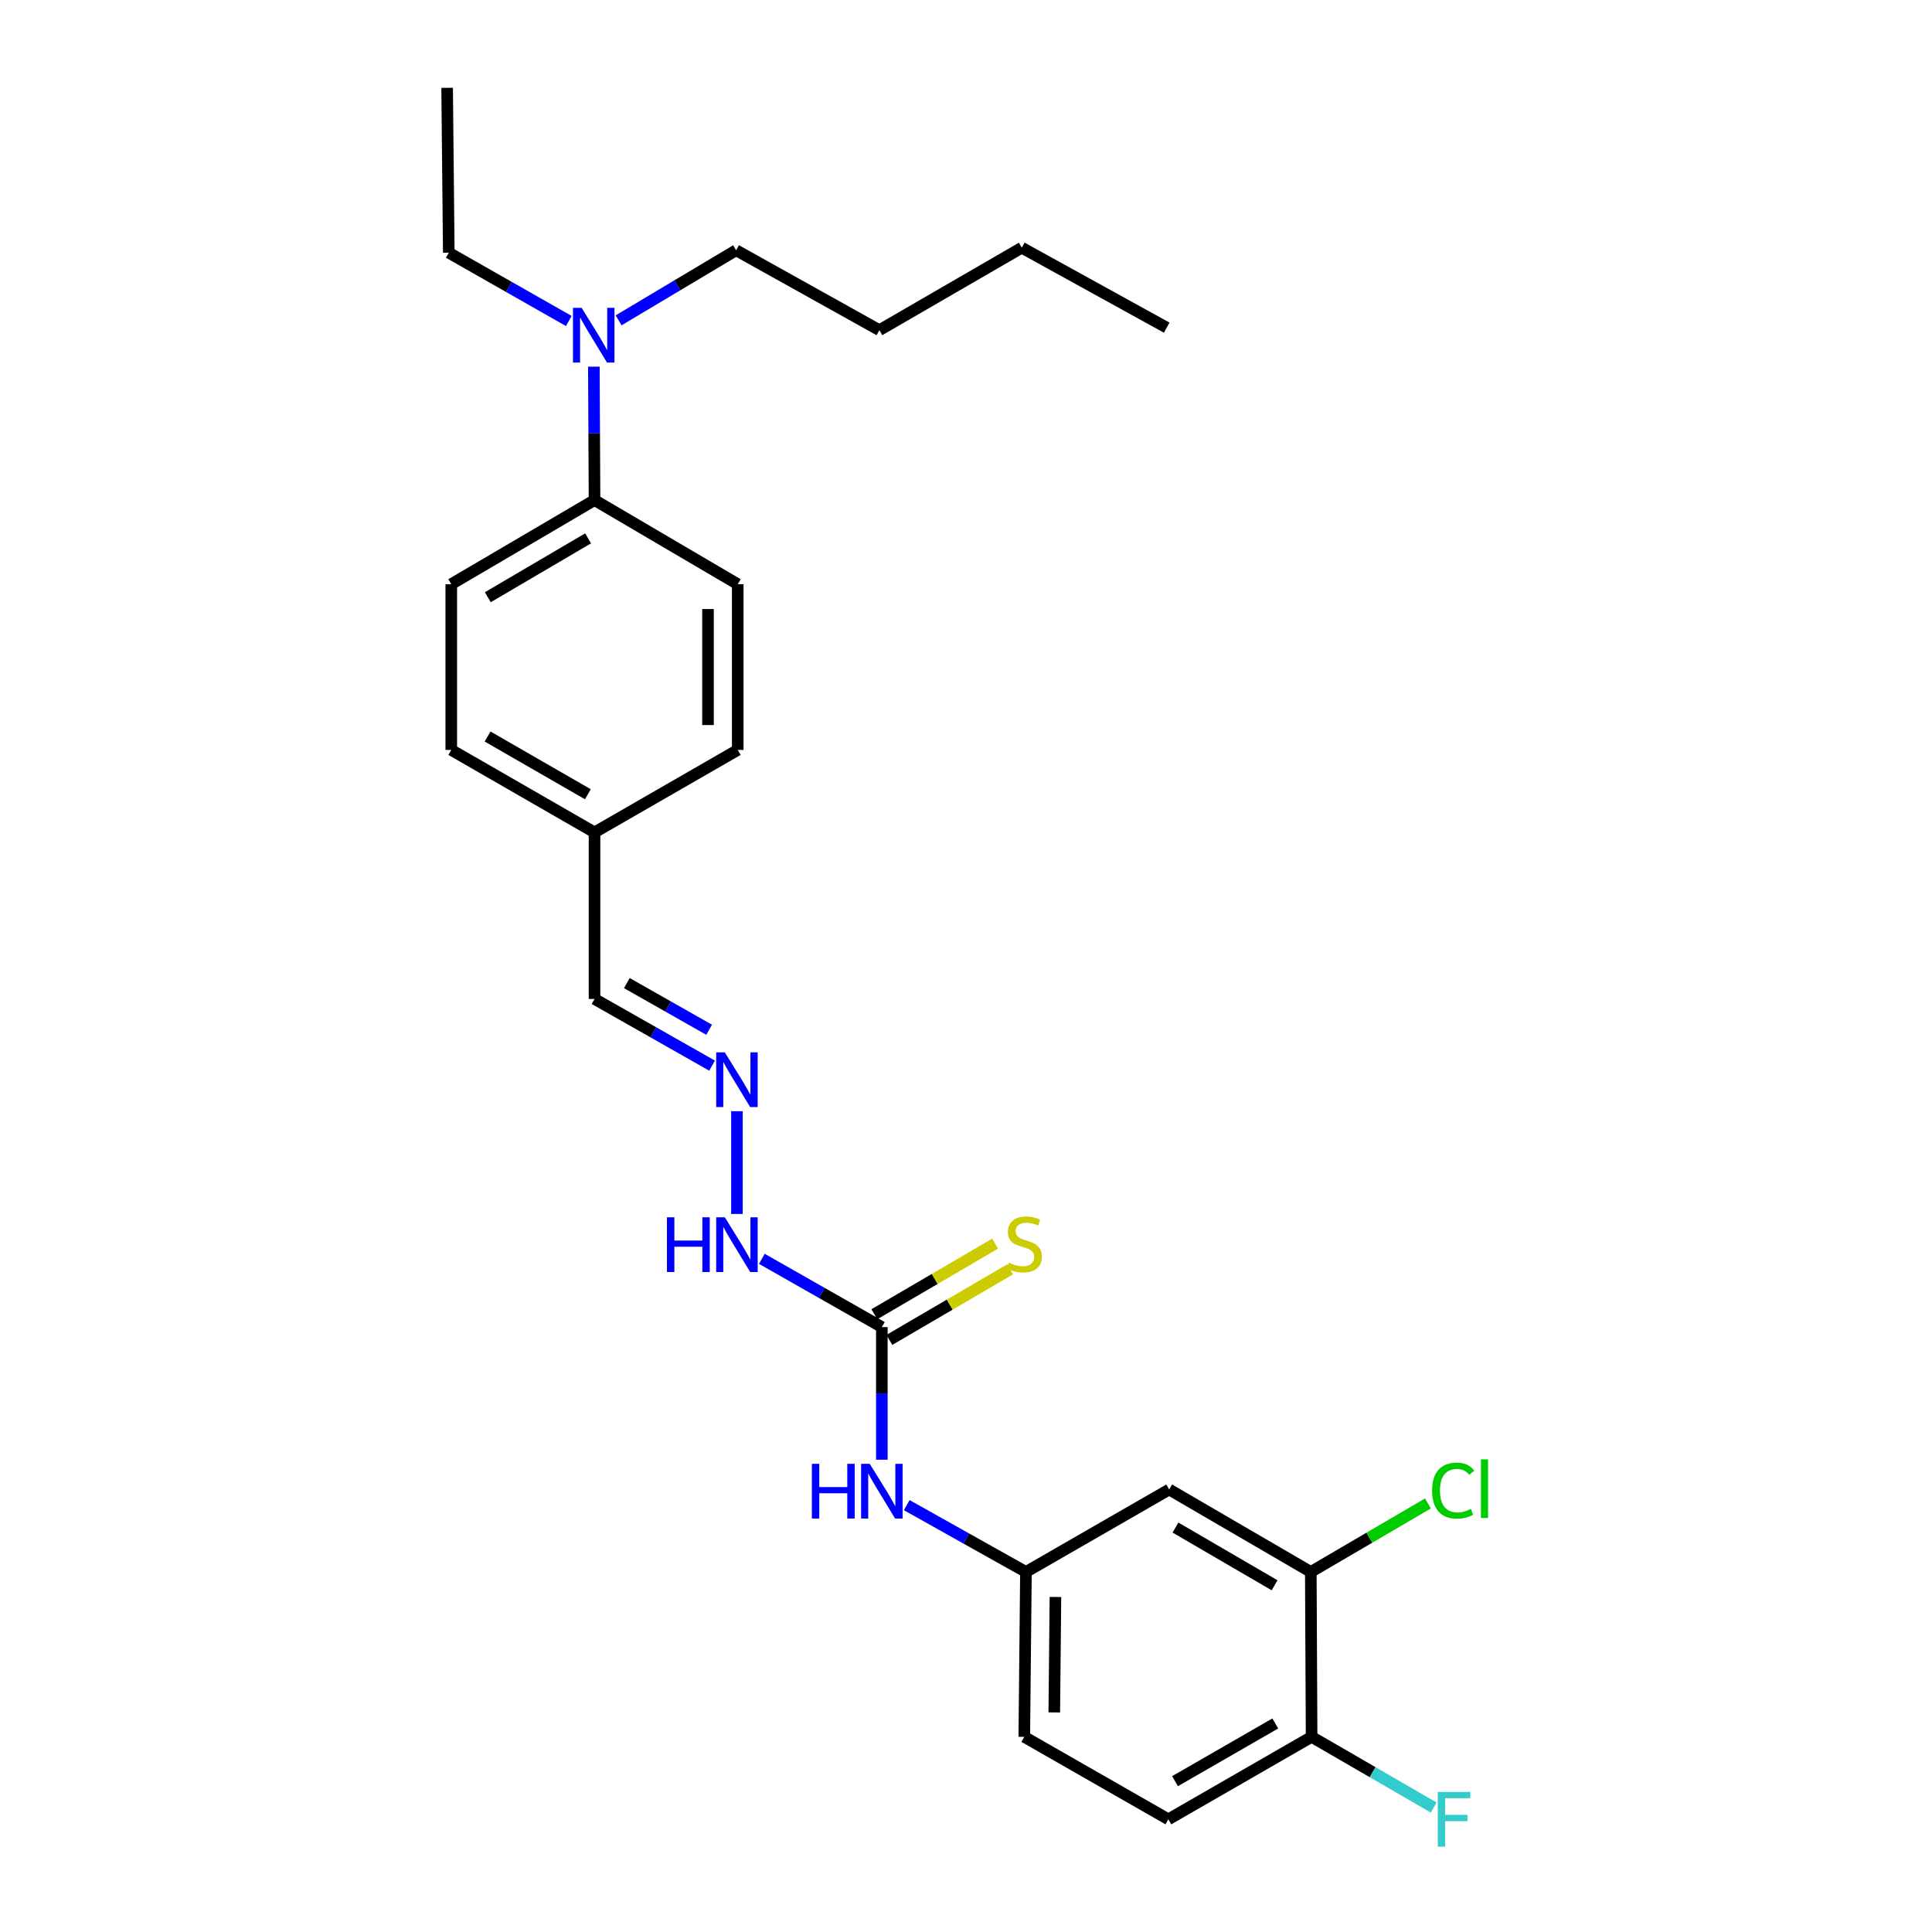 <?xml version='1.0' encoding='iso-8859-1'?>
<svg version='1.1' baseProfile='full'
              xmlns='http://www.w3.org/2000/svg'
                      xmlns:rdkit='http://www.rdkit.org/xml'
                      xmlns:xlink='http://www.w3.org/1999/xlink'
                  xml:space='preserve'
width='1000px' height='1000px' viewBox='0 0 1000 1000'>
<!-- END OF HEADER -->
<rect style='opacity:1.0;fill:#FFFFFF;stroke:none' width='1000' height='1000' x='0' y='0'> </rect>
<path class='bond-2' d='M 456.444,686.894 L 456.444,721.221' style='fill:none;fill-rule:evenodd;stroke:#000000;stroke-width:6px;stroke-linecap:butt;stroke-linejoin:miter;stroke-opacity:1' />
<path class='bond-2' d='M 456.444,721.221 L 456.444,755.549' style='fill:none;fill-rule:evenodd;stroke:#0000FF;stroke-width:6px;stroke-linecap:butt;stroke-linejoin:miter;stroke-opacity:1' />
<path class='bond-4' d='M 460.329,693.539 L 491.584,675.268' style='fill:none;fill-rule:evenodd;stroke:#000000;stroke-width:6px;stroke-linecap:butt;stroke-linejoin:miter;stroke-opacity:1' />
<path class='bond-4' d='M 491.584,675.268 L 522.84,656.997' style='fill:none;fill-rule:evenodd;stroke:#CCCC00;stroke-width:6px;stroke-linecap:butt;stroke-linejoin:miter;stroke-opacity:1' />
<path class='bond-4' d='M 452.559,680.248 L 483.815,661.978' style='fill:none;fill-rule:evenodd;stroke:#000000;stroke-width:6px;stroke-linecap:butt;stroke-linejoin:miter;stroke-opacity:1' />
<path class='bond-4' d='M 483.815,661.978 L 515.07,643.707' style='fill:none;fill-rule:evenodd;stroke:#CCCC00;stroke-width:6px;stroke-linecap:butt;stroke-linejoin:miter;stroke-opacity:1' />
<path class='bond-6' d='M 456.444,686.894 L 425.388,669.231' style='fill:none;fill-rule:evenodd;stroke:#000000;stroke-width:6px;stroke-linecap:butt;stroke-linejoin:miter;stroke-opacity:1' />
<path class='bond-6' d='M 425.388,669.231 L 394.333,651.568' style='fill:none;fill-rule:evenodd;stroke:#0000FF;stroke-width:6px;stroke-linecap:butt;stroke-linejoin:miter;stroke-opacity:1' />
<path class='bond-0' d='M 678.468,813.639 L 605.17,770.96' style='fill:none;fill-rule:evenodd;stroke:#000000;stroke-width:6px;stroke-linecap:butt;stroke-linejoin:miter;stroke-opacity:1' />
<path class='bond-0' d='M 659.727,820.541 L 608.418,790.666' style='fill:none;fill-rule:evenodd;stroke:#000000;stroke-width:6px;stroke-linecap:butt;stroke-linejoin:miter;stroke-opacity:1' />
<path class='bond-14' d='M 678.468,813.639 L 708.791,795.907' style='fill:none;fill-rule:evenodd;stroke:#000000;stroke-width:6px;stroke-linecap:butt;stroke-linejoin:miter;stroke-opacity:1' />
<path class='bond-14' d='M 708.791,795.907 L 739.114,778.175' style='fill:none;fill-rule:evenodd;stroke:#00CC00;stroke-width:6px;stroke-linecap:butt;stroke-linejoin:miter;stroke-opacity:1' />
<path class='bond-26' d='M 678.468,813.639 L 678.887,898.996' style='fill:none;fill-rule:evenodd;stroke:#000000;stroke-width:6px;stroke-linecap:butt;stroke-linejoin:miter;stroke-opacity:1' />
<path class='bond-1' d='M 605.17,770.96 L 531.025,813.639' style='fill:none;fill-rule:evenodd;stroke:#000000;stroke-width:6px;stroke-linecap:butt;stroke-linejoin:miter;stroke-opacity:1' />
<path class='bond-5' d='M 469.322,779.051 L 500.173,796.345' style='fill:none;fill-rule:evenodd;stroke:#0000FF;stroke-width:6px;stroke-linecap:butt;stroke-linejoin:miter;stroke-opacity:1' />
<path class='bond-5' d='M 500.173,796.345 L 531.025,813.639' style='fill:none;fill-rule:evenodd;stroke:#000000;stroke-width:6px;stroke-linecap:butt;stroke-linejoin:miter;stroke-opacity:1' />
<path class='bond-3' d='M 381.435,575.16 L 381.435,628.345' style='fill:none;fill-rule:evenodd;stroke:#0000FF;stroke-width:6px;stroke-linecap:butt;stroke-linejoin:miter;stroke-opacity:1' />
<path class='bond-13' d='M 368.577,551.573 L 338.152,534.316' style='fill:none;fill-rule:evenodd;stroke:#0000FF;stroke-width:6px;stroke-linecap:butt;stroke-linejoin:miter;stroke-opacity:1' />
<path class='bond-13' d='M 338.152,534.316 L 307.727,517.06' style='fill:none;fill-rule:evenodd;stroke:#000000;stroke-width:6px;stroke-linecap:butt;stroke-linejoin:miter;stroke-opacity:1' />
<path class='bond-13' d='M 367.045,533.005 L 345.747,520.925' style='fill:none;fill-rule:evenodd;stroke:#0000FF;stroke-width:6px;stroke-linecap:butt;stroke-linejoin:miter;stroke-opacity:1' />
<path class='bond-13' d='M 345.747,520.925 L 324.45,508.845' style='fill:none;fill-rule:evenodd;stroke:#000000;stroke-width:6px;stroke-linecap:butt;stroke-linejoin:miter;stroke-opacity:1' />
<path class='bond-16' d='M 531.025,813.639 L 530.17,898.996' style='fill:none;fill-rule:evenodd;stroke:#000000;stroke-width:6px;stroke-linecap:butt;stroke-linejoin:miter;stroke-opacity:1' />
<path class='bond-16' d='M 546.291,826.597 L 545.692,886.347' style='fill:none;fill-rule:evenodd;stroke:#000000;stroke-width:6px;stroke-linecap:butt;stroke-linejoin:miter;stroke-opacity:1' />
<path class='bond-7' d='M 678.887,898.996 L 604.742,941.675' style='fill:none;fill-rule:evenodd;stroke:#000000;stroke-width:6px;stroke-linecap:butt;stroke-linejoin:miter;stroke-opacity:1' />
<path class='bond-7' d='M 660.085,892.056 L 608.184,921.931' style='fill:none;fill-rule:evenodd;stroke:#000000;stroke-width:6px;stroke-linecap:butt;stroke-linejoin:miter;stroke-opacity:1' />
<path class='bond-17' d='M 678.887,898.996 L 710.475,917.282' style='fill:none;fill-rule:evenodd;stroke:#000000;stroke-width:6px;stroke-linecap:butt;stroke-linejoin:miter;stroke-opacity:1' />
<path class='bond-17' d='M 710.475,917.282 L 742.063,935.568' style='fill:none;fill-rule:evenodd;stroke:#33CCCC;stroke-width:6px;stroke-linecap:butt;stroke-linejoin:miter;stroke-opacity:1' />
<path class='bond-8' d='M 307.727,258.849 L 233.573,302.374' style='fill:none;fill-rule:evenodd;stroke:#000000;stroke-width:6px;stroke-linecap:butt;stroke-linejoin:miter;stroke-opacity:1' />
<path class='bond-8' d='M 304.397,278.654 L 252.49,309.122' style='fill:none;fill-rule:evenodd;stroke:#000000;stroke-width:6px;stroke-linecap:butt;stroke-linejoin:miter;stroke-opacity:1' />
<path class='bond-9' d='M 307.727,258.849 L 307.557,224.317' style='fill:none;fill-rule:evenodd;stroke:#000000;stroke-width:6px;stroke-linecap:butt;stroke-linejoin:miter;stroke-opacity:1' />
<path class='bond-9' d='M 307.557,224.317 L 307.388,189.785' style='fill:none;fill-rule:evenodd;stroke:#0000FF;stroke-width:6px;stroke-linecap:butt;stroke-linejoin:miter;stroke-opacity:1' />
<path class='bond-27' d='M 307.727,258.849 L 381.855,302.374' style='fill:none;fill-rule:evenodd;stroke:#000000;stroke-width:6px;stroke-linecap:butt;stroke-linejoin:miter;stroke-opacity:1' />
<path class='bond-20' d='M 294.41,166.152 L 263.35,148.478' style='fill:none;fill-rule:evenodd;stroke:#0000FF;stroke-width:6px;stroke-linecap:butt;stroke-linejoin:miter;stroke-opacity:1' />
<path class='bond-20' d='M 263.35,148.478 L 232.291,130.804' style='fill:none;fill-rule:evenodd;stroke:#000000;stroke-width:6px;stroke-linecap:butt;stroke-linejoin:miter;stroke-opacity:1' />
<path class='bond-21' d='M 320.193,165.805 L 350.6,147.667' style='fill:none;fill-rule:evenodd;stroke:#0000FF;stroke-width:6px;stroke-linecap:butt;stroke-linejoin:miter;stroke-opacity:1' />
<path class='bond-21' d='M 350.6,147.667 L 381.008,129.529' style='fill:none;fill-rule:evenodd;stroke:#000000;stroke-width:6px;stroke-linecap:butt;stroke-linejoin:miter;stroke-opacity:1' />
<path class='bond-10' d='M 604.742,941.675 L 530.17,898.996' style='fill:none;fill-rule:evenodd;stroke:#000000;stroke-width:6px;stroke-linecap:butt;stroke-linejoin:miter;stroke-opacity:1' />
<path class='bond-11' d='M 233.573,302.374 L 233.573,388.159' style='fill:none;fill-rule:evenodd;stroke:#000000;stroke-width:6px;stroke-linecap:butt;stroke-linejoin:miter;stroke-opacity:1' />
<path class='bond-12' d='M 381.855,302.374 L 381.855,388.159' style='fill:none;fill-rule:evenodd;stroke:#000000;stroke-width:6px;stroke-linecap:butt;stroke-linejoin:miter;stroke-opacity:1' />
<path class='bond-12' d='M 366.459,315.242 L 366.459,375.292' style='fill:none;fill-rule:evenodd;stroke:#000000;stroke-width:6px;stroke-linecap:butt;stroke-linejoin:miter;stroke-opacity:1' />
<path class='bond-15' d='M 307.727,517.06 L 307.727,430.847' style='fill:none;fill-rule:evenodd;stroke:#000000;stroke-width:6px;stroke-linecap:butt;stroke-linejoin:miter;stroke-opacity:1' />
<path class='bond-18' d='M 307.727,430.847 L 381.855,388.159' style='fill:none;fill-rule:evenodd;stroke:#000000;stroke-width:6px;stroke-linecap:butt;stroke-linejoin:miter;stroke-opacity:1' />
<path class='bond-19' d='M 307.727,430.847 L 233.573,388.159' style='fill:none;fill-rule:evenodd;stroke:#000000;stroke-width:6px;stroke-linecap:butt;stroke-linejoin:miter;stroke-opacity:1' />
<path class='bond-19' d='M 304.285,411.101 L 252.377,381.22' style='fill:none;fill-rule:evenodd;stroke:#000000;stroke-width:6px;stroke-linecap:butt;stroke-linejoin:miter;stroke-opacity:1' />
<path class='bond-24' d='M 232.291,130.804 L 231.435,45.455' style='fill:none;fill-rule:evenodd;stroke:#000000;stroke-width:6px;stroke-linecap:butt;stroke-linejoin:miter;stroke-opacity:1' />
<path class='bond-22' d='M 381.008,129.529 L 455.17,170.899' style='fill:none;fill-rule:evenodd;stroke:#000000;stroke-width:6px;stroke-linecap:butt;stroke-linejoin:miter;stroke-opacity:1' />
<path class='bond-23' d='M 455.17,170.899 L 528.87,128.212' style='fill:none;fill-rule:evenodd;stroke:#000000;stroke-width:6px;stroke-linecap:butt;stroke-linejoin:miter;stroke-opacity:1' />
<path class='bond-25' d='M 528.87,128.212 L 603.887,169.591' style='fill:none;fill-rule:evenodd;stroke:#000000;stroke-width:6px;stroke-linecap:butt;stroke-linejoin:miter;stroke-opacity:1' />
<path  class='atom-3' d='M 420.224 757.672
L 424.064 757.672
L 424.064 769.712
L 438.544 769.712
L 438.544 757.672
L 442.384 757.672
L 442.384 785.992
L 438.544 785.992
L 438.544 772.912
L 424.064 772.912
L 424.064 785.992
L 420.224 785.992
L 420.224 757.672
' fill='#0000FF'/>
<path  class='atom-3' d='M 450.184 757.672
L 459.464 772.672
Q 460.384 774.152, 461.864 776.832
Q 463.344 779.512, 463.424 779.672
L 463.424 757.672
L 467.184 757.672
L 467.184 785.992
L 463.304 785.992
L 453.344 769.592
Q 452.184 767.672, 450.944 765.472
Q 449.744 763.272, 449.384 762.592
L 449.384 785.992
L 445.704 785.992
L 445.704 757.672
L 450.184 757.672
' fill='#0000FF'/>
<path  class='atom-4' d='M 375.175 544.706
L 384.455 559.706
Q 385.375 561.186, 386.855 563.866
Q 388.335 566.546, 388.415 566.706
L 388.415 544.706
L 392.175 544.706
L 392.175 573.026
L 388.295 573.026
L 378.335 556.626
Q 377.175 554.706, 375.935 552.506
Q 374.735 550.306, 374.375 549.626
L 374.375 573.026
L 370.695 573.026
L 370.695 544.706
L 375.175 544.706
' fill='#0000FF'/>
<path  class='atom-5' d='M 522.17 653.516
Q 522.49 653.636, 523.81 654.196
Q 525.13 654.756, 526.57 655.116
Q 528.05 655.436, 529.49 655.436
Q 532.17 655.436, 533.73 654.156
Q 535.29 652.836, 535.29 650.556
Q 535.29 648.996, 534.49 648.036
Q 533.73 647.076, 532.53 646.556
Q 531.33 646.036, 529.33 645.436
Q 526.81 644.676, 525.29 643.956
Q 523.81 643.236, 522.73 641.716
Q 521.69 640.196, 521.69 637.636
Q 521.69 634.076, 524.09 631.876
Q 526.53 629.676, 531.33 629.676
Q 534.61 629.676, 538.33 631.236
L 537.41 634.316
Q 534.01 632.916, 531.45 632.916
Q 528.69 632.916, 527.17 634.076
Q 525.65 635.196, 525.69 637.156
Q 525.69 638.676, 526.45 639.596
Q 527.25 640.516, 528.37 641.036
Q 529.53 641.556, 531.45 642.156
Q 534.01 642.956, 535.53 643.756
Q 537.05 644.556, 538.13 646.196
Q 539.25 647.796, 539.25 650.556
Q 539.25 654.476, 536.61 656.596
Q 534.01 658.676, 529.65 658.676
Q 527.13 658.676, 525.21 658.116
Q 523.33 657.596, 521.09 656.676
L 522.17 653.516
' fill='#CCCC00'/>
<path  class='atom-7' d='M 345.215 630.072
L 349.055 630.072
L 349.055 642.112
L 363.535 642.112
L 363.535 630.072
L 367.375 630.072
L 367.375 658.392
L 363.535 658.392
L 363.535 645.312
L 349.055 645.312
L 349.055 658.392
L 345.215 658.392
L 345.215 630.072
' fill='#0000FF'/>
<path  class='atom-7' d='M 375.175 630.072
L 384.455 645.072
Q 385.375 646.552, 386.855 649.232
Q 388.335 651.912, 388.415 652.072
L 388.415 630.072
L 392.175 630.072
L 392.175 658.392
L 388.295 658.392
L 378.335 641.992
Q 377.175 640.072, 375.935 637.872
Q 374.735 635.672, 374.375 634.992
L 374.375 658.392
L 370.695 658.392
L 370.695 630.072
L 375.175 630.072
' fill='#0000FF'/>
<path  class='atom-10' d='M 301.048 159.331
L 310.328 174.331
Q 311.248 175.811, 312.728 178.491
Q 314.208 181.171, 314.288 181.331
L 314.288 159.331
L 318.048 159.331
L 318.048 187.651
L 314.168 187.651
L 304.208 171.251
Q 303.048 169.331, 301.808 167.131
Q 300.608 164.931, 300.248 164.251
L 300.248 187.651
L 296.568 187.651
L 296.568 159.331
L 301.048 159.331
' fill='#0000FF'/>
<path  class='atom-15' d='M 741.248 771.521
Q 741.248 764.481, 744.528 760.801
Q 747.848 757.081, 754.128 757.081
Q 759.968 757.081, 763.088 761.201
L 760.448 763.361
Q 758.168 760.361, 754.128 760.361
Q 749.848 760.361, 747.568 763.241
Q 745.328 766.081, 745.328 771.521
Q 745.328 777.121, 747.648 780.001
Q 750.008 782.881, 754.568 782.881
Q 757.688 782.881, 761.328 781.001
L 762.448 784.001
Q 760.968 784.961, 758.728 785.521
Q 756.488 786.081, 754.008 786.081
Q 747.848 786.081, 744.528 782.321
Q 741.248 778.561, 741.248 771.521
' fill='#00CC00'/>
<path  class='atom-15' d='M 766.528 755.361
L 770.208 755.361
L 770.208 785.721
L 766.528 785.721
L 766.528 755.361
' fill='#00CC00'/>
<path  class='atom-18' d='M 744.193 927.515
L 761.033 927.515
L 761.033 930.755
L 747.993 930.755
L 747.993 939.355
L 759.593 939.355
L 759.593 942.635
L 747.993 942.635
L 747.993 955.835
L 744.193 955.835
L 744.193 927.515
' fill='#33CCCC'/>
</svg>
